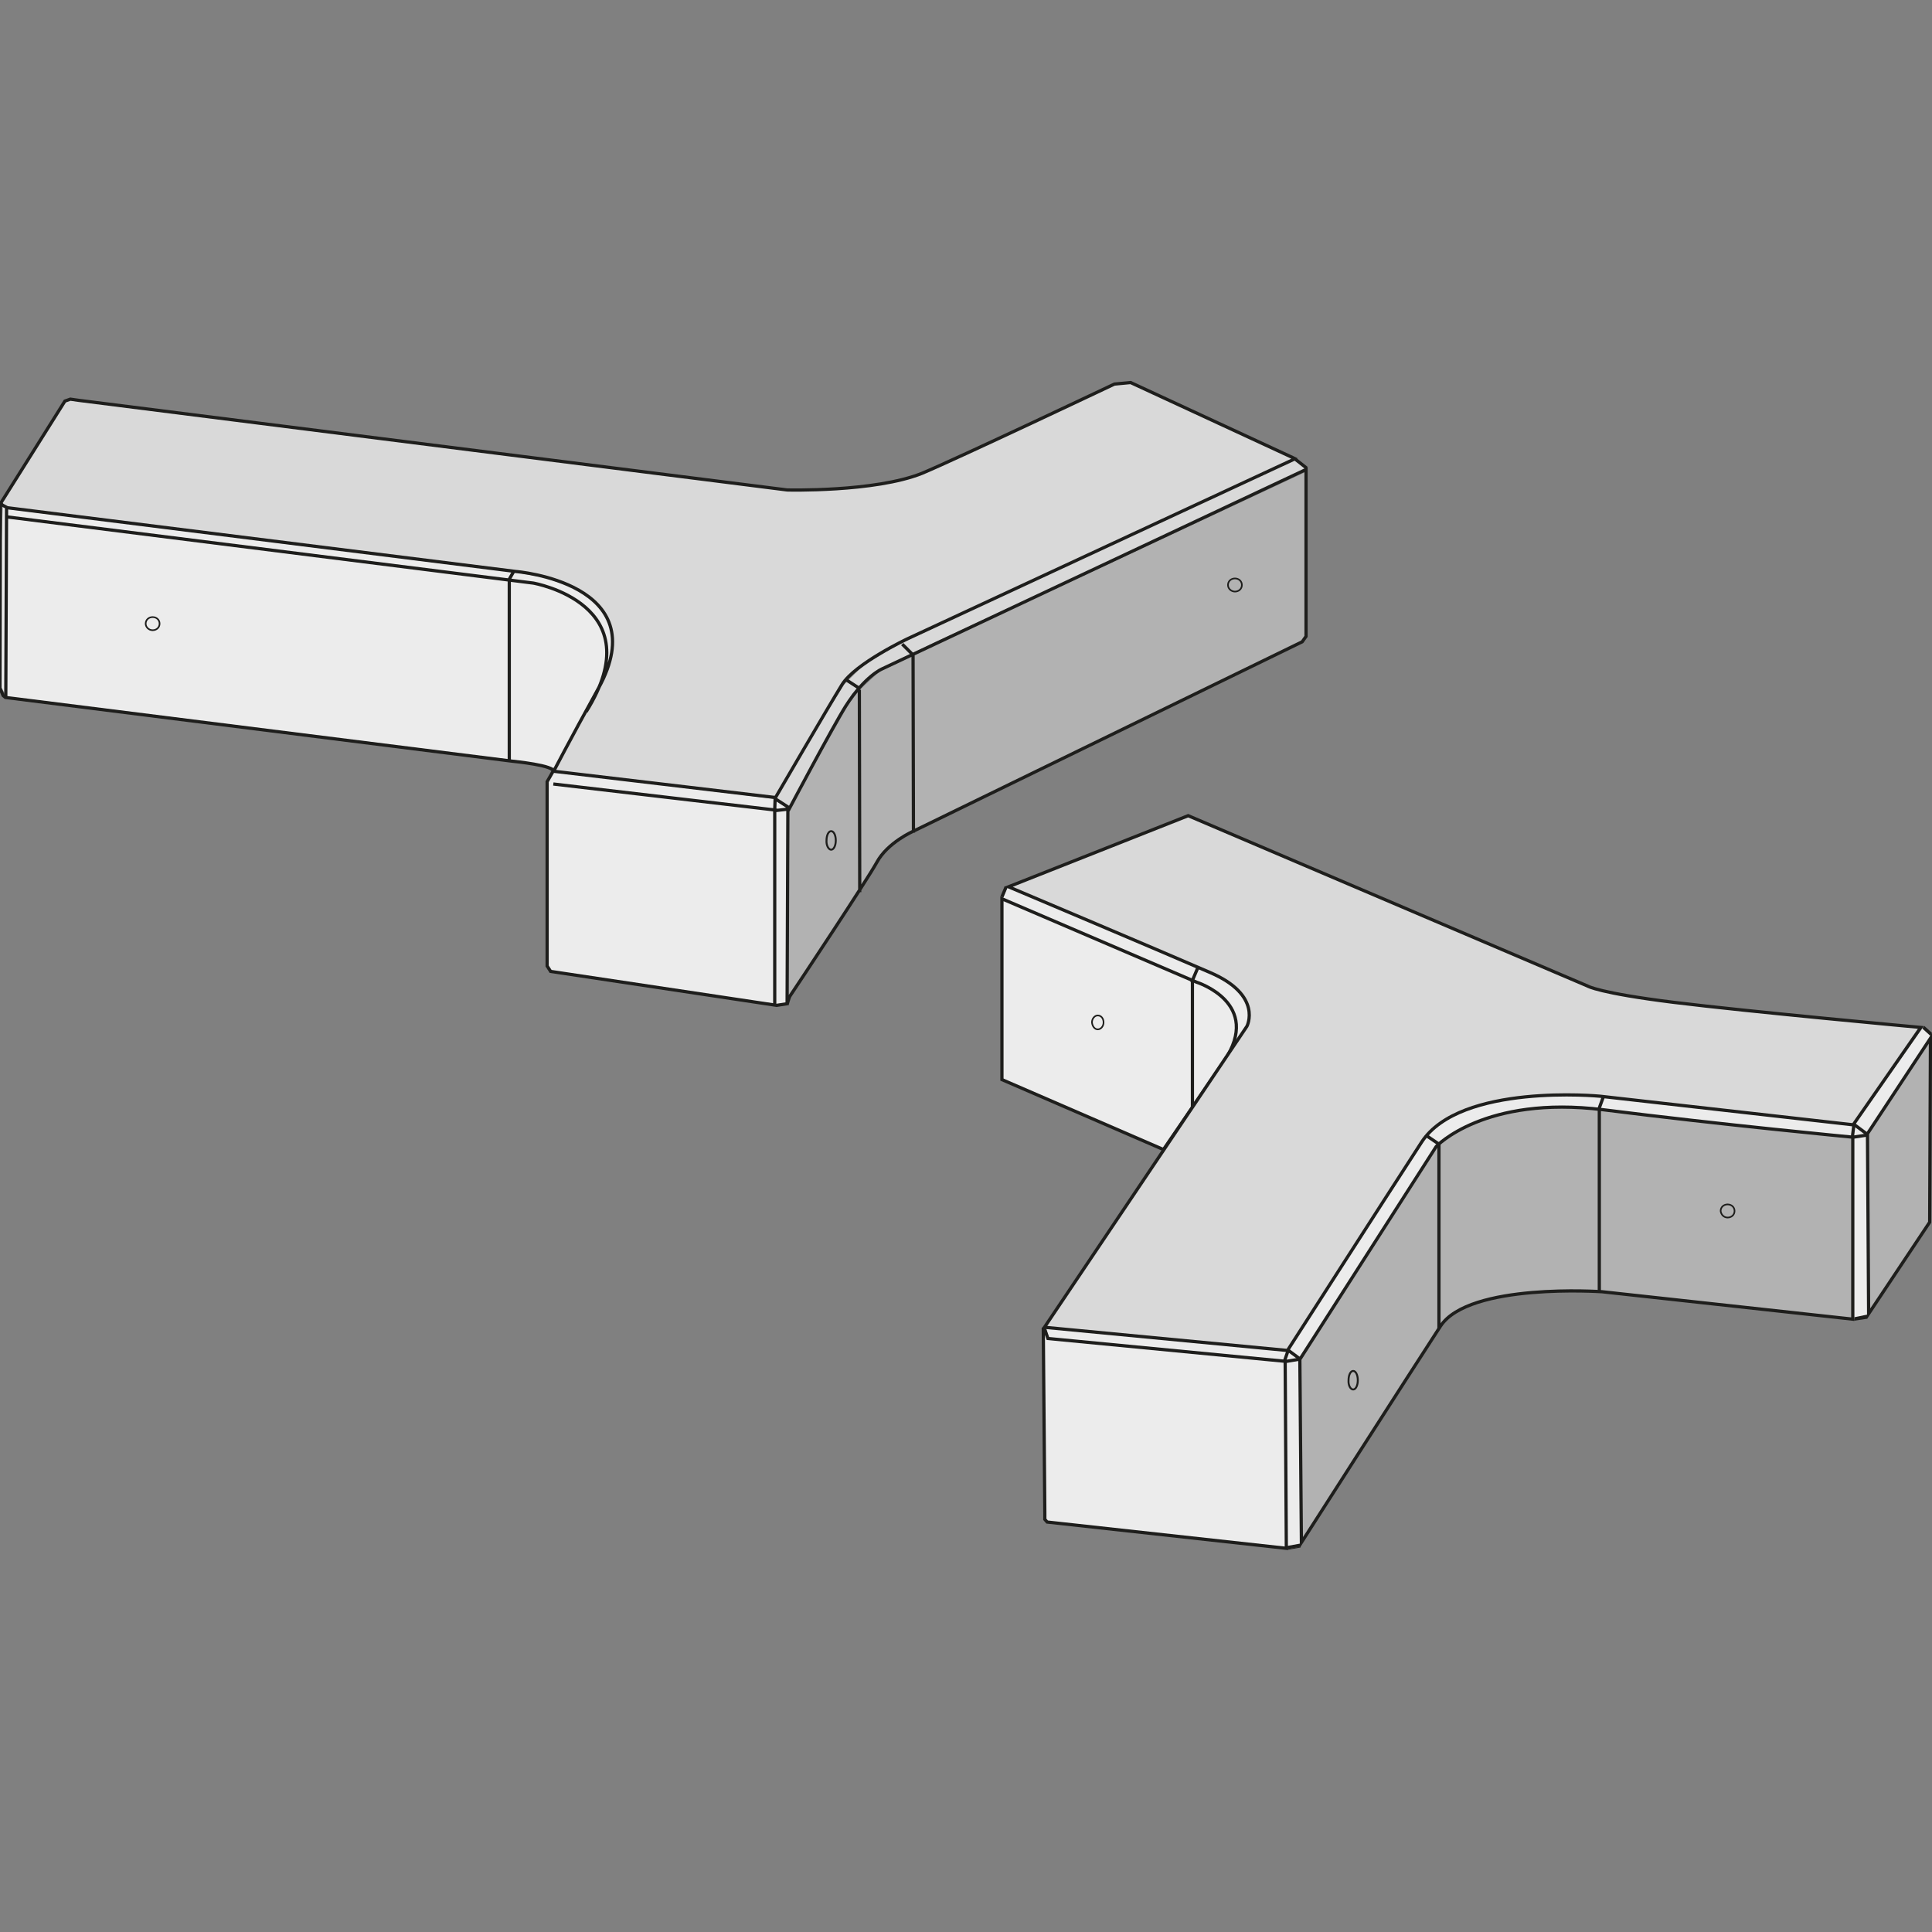<?xml version="1.0" encoding="UTF-8"?>
<!-- Generator: Adobe Illustrator 24.1.1, SVG Export Plug-In . SVG Version: 6.00 Build 0)  -->
<svg xmlns="http://www.w3.org/2000/svg" xmlns:xlink="http://www.w3.org/1999/xlink" version="1.1" id="Ebene_1" x="0px" y="0px" width="500px" height="500px" viewBox="0 0 500 500" style="enable-background:new 0 0 500 500;" xml:space="preserve">
<rect x="0" y="0" width="500" height="500" fill="#808080" stroke="none"/>
<style type="text/css">
	.st0{fill:#ECECEC;}
	.st1{fill:none;stroke:#1E1E1C;stroke-width:0.836;}
	.st2{fill:#D9D9D9;}
	.st3{fill:#B2B2B2;}
	.st4{fill:none;stroke:#1E1E1C;stroke-width:0.209;}
	.st5{fill:#1E1E1C;}
	.st6{fill:none;stroke:#1E1E1C;stroke-width:0.418;}
	.st7{fill:none;stroke:#1E1E1C;stroke-width:0.502;}
</style>
<g>
	<polygon id="polygon277" class="st0" points="260.8,229.4 315.5,252.9 317.7,254.2 319.3,255.4 321,257 322.3,259.1 323.1,260.6    323.2,262.8 322.9,264.7 321.9,266.6 319.8,269.4 320.2,264.5 319.3,262 318.5,260.3 317.5,259 316,257.7 314.4,256.5 312.7,255.5    310,254.5 259.5,232.6  "></polygon>
	<polygon id="polygon279" class="st0" points="497.6,266 480,291 475.5,290.6 411.1,283.4 406.6,283.4 402.4,283.4 398.5,283.5    394.6,284.1 391.6,284.4 388.4,284.6 384.2,285.5 379.6,287.3 376.1,288.9 371.8,291.7 369.6,293.7 368.3,295.6 333.7,349    331.8,349.4 270.6,343.4 271.5,346.3 331.7,352.3 336.3,351.6 370.4,298.9 371.7,296.6 373.9,294.9 376,293.5 379.2,291.7    382,290.2 387.2,288.4 392.7,287.3 395.9,286.9 398.9,286.6 405.4,286.2 413.2,286.9 421.9,288.1 477,294 479.7,294.5 479.7,341.4    483.6,340.3 483.3,297.6 483.3,294.9 483.3,293.7 499.9,267.8  "></polygon>
	<polygon id="polygon281" class="st0" points="332.6,352.6 336.3,352.1 336.8,399.7 333,400.7  "></polygon>
	<path id="path283" class="st0" d="M301.1,297.5l-41.8-18.1v-46.8l50.4,21.6c0,0,17.2,5.4,7.1,20.4L301.1,297.5L301.1,297.5z"></path>
	<path id="path285" class="st1" d="M301.1,297.5l-41.8-18.1v-46.8l50.4,21.6c0,0,17.2,5.4,7.1,20.4L301.1,297.5L301.1,297.5z"></path>
	<polygon id="polygon287" class="st0" points="143.5,199.7 141.8,202.1 141.7,250 142.7,251.6 200.6,259.8 203.8,259.8 204,209.3    200.8,206.8  "></polygon>
	<path id="path289" class="st0" d="M0.2,145.8l0.5-14.6l129.7,16.4l10.7,1.9l7.8,2.8l4.9,3.5l3.2,3.9l1.7,6.2l-1.4,6.8l-13.7,26.1   l-2-0.6l-7.8-1.4l-22.2-2.5c0,0-58.4-7.1-60.3-7.7c-1.9-0.6-49.4-6-49.4-6l-1.6-2.8V145.8L0.2,145.8z"></path>
	<polygon id="polygon291" class="st2" points="200.5,207 204.3,209.4 220.6,179.5 225.2,175 228.7,172.7 242,166.2 338.3,121.5    334.8,118.7 232.3,166.9 223.4,172.2 218.5,177.1 214,184.3  "></polygon>
	<polygon id="polygon293" class="st3" points="204,209.7 220.9,180 227.6,173.8 232.5,171.5 252.6,161.8 278,150.1 338,122.1    338,163.9 337.4,165.8 326.7,170.9 242.2,212.1 234.2,216.4 231.9,218 230.2,219.3 227.8,222.1 213.9,244 204,258.3  "></polygon>
	<path id="path295" class="st1" d="M0.1,130.1l-0.1,48l0.8,1.9l0.6,0.5L132.6,197c0,0,11.3,1.1,10.5,2.7"></path>
	<path id="path297" class="st2" d="M200.7,206.4c0,0,13.8-23.7,17.2-29.2c3.4-5.5,17-11.9,17-11.9l100.1-46.5l0.1-0.1l-0.6-0.3   L292.6,99l-4.2,0.4c0,0-40.5,19.2-49.8,23.1c-12.3,4.9-34.9,4.3-34.9,4.3L20.3,103.6l-2.1-0.3l-1.4,0.5L0.2,130.2l0.4,0.5l1.3,0.7   l131.6,16.5c0,0,36.4,2.9,21.4,30.2c-7.8,14.1-11.6,21.5-11.6,21.5L200.7,206.4L200.7,206.4z"></path>
	<path id="path299" class="st1" d="M200.7,206.4c0,0,13.8-23.7,17.2-29.2c3.4-5.5,17-11.9,17-11.9l100.1-46.5l0.1-0.1l-0.6-0.3   L292.6,99l-4.2,0.4c0,0-40.5,19.2-49.8,23.1c-12.3,4.9-34.9,4.3-34.9,4.3L20.3,103.6l-2.1-0.3l-1.4,0.5L0.2,130.2l0.4,0.5l1.3,0.7   l131.6,16.5c0,0,36.4,2.9,21.4,30.2c-7.8,14.1-11.6,21.5-11.6,21.5L200.7,206.4L200.7,206.4z M204,209.8c0,0,11.6-21.9,14.9-27.1   c5-7.8,9.4-9.6,9.4-9.6L338,121.5v43.2l-1,1.4l-100.6,49c0,0-6.7,2.9-9.5,8.1c-2.6,4.7-19.6,30.3-22.4,34.5   c-0.3,0.4-0.8,2.3-0.8,2.3l0.2-50.6l-3.4,0.4v50.2 M143.2,199.5l-1.6,2.8V250l0.9,1.4l58.6,8.8 M1.7,131.6l-0.2,48.6 M335.3,118.9   l2.8,2.2 M2,133.8l136,17.1c0,0,31.2,5.4,13.7,33.3 M143.2,202.9l58,6.8 M200.6,206.7l-0.1,2.8 M200.6,206.7l3.4,2.2 M200.9,260.2   l3.2-0.5 M236.4,215.5l-0.1-46.2 M222.5,230.9l-0.1-52.4 M219.1,176l3.4,2.2 M233.5,166.7l2.6,2.6 M131.8,196.7V150 M131.8,149.9   l1.2-2.1"></path>
	<path id="path301" class="st2" d="M270.3,343.5l52.4-77.9c0,0,4.2-8-9.5-13.9c-13.6-5.9-52.2-22.2-52.2-22.2l46.5-18.4l103.4,44.1   c0,0,2.9,1.8,22.2,4.2c19.3,2.4,64,6.5,64,6.5l-17.5,25.2l-65.5-7.4c0,0-36.2-3.5-46.2,11.9s-34.7,53.9-34.7,53.9L270.3,343.5   L270.3,343.5z"></path>
	<path id="path303" class="st1" d="M270.3,343.5l52.4-77.9c0,0,4.2-8-9.5-13.9c-13.6-5.9-52.2-22.2-52.2-22.2l46.5-18.4l103.4,44.1   c0,0,2.9,1.8,22.2,4.2c19.3,2.4,64,6.5,64,6.5l-17.5,25.2l-65.5-7.4c0,0-36.2-3.5-46.2,11.9s-34.7,53.9-34.7,53.9L270.3,343.5   L270.3,343.5z"></path>
	<path id="path305" class="st3" d="M336.8,399.2l-0.4-47.4l35.3-55.1c0,0,12.5-13.3,43.2-9.5c30.8,3.9,64.6,7.1,64.6,7.1v47.1   l-64.9-7.1c0,0-34.4-2.4-41.8,8.9C365.5,354.4,336.8,399.2,336.8,399.2L336.8,399.2z"></path>
	<path id="path307" class="st1" d="M336.8,399.2l-0.4-47.4l35.3-55.1c0,0,12.5-13.3,43.2-9.5c30.8,3.9,64.6,7.1,64.6,7.1v47.1   l-64.9-7.1c0,0-34.4-2.4-41.8,8.9C365.5,354.4,336.8,399.2,336.8,399.2L336.8,399.2z"></path>
	<polygon id="polygon309" class="st0" points="270.4,393.2 270.4,391.6 270,343.9 270.3,343.8 271.2,346.4 332.6,352.3 332.9,400.7    271,393.9  "></polygon>
	<polygon class="st1" points="270.4,393.2 270.4,391.6 270,343.9 270.3,343.8 271.2,346.4 332.6,352.3 332.9,400.7 271,393.9    270.4,393.2  "></polygon>
	<line class="st1" x1="332.4" y1="352.4" x2="336.6" y2="351.7"></line>
	<line id="line313" class="st4" x1="336.5" y1="400.4" x2="333.2" y2="401"></line>
	<path id="path315" class="st1" d="M336.5,399.9l-3.3,0.6 M259.3,232.1l1.1-2.6 M333.4,349.4l-1,2.9 M333.2,349.3l3.1,2.3"></path>
	<polygon id="polygon317" class="st3" points="483.6,340 483.3,293.4 499.6,268.7 499.4,316.3  "></polygon>
	<path id="path319" class="st1" d="M483.6,340l-0.3-46.6l16.3-24.7l-0.2,47.6L483.6,340L483.6,340z M482.9,293.8l-3.3,0.5"></path>
	<polygon id="polygon321" class="st5" points="479.9,341.8 483.2,341.3 483.3,340.2 479.9,340.9  "></polygon>
	<path id="path323" class="st1" d="M479.8,291l-0.4,3.2 M479.7,290.9l3.6,2.7"></path>
	<polygon id="polygon325" class="st5" points="498,265.5 500,267.3 499.6,268.1 497.5,266.2  "></polygon>
	<path id="path327" class="st1" d="M308.6,286.4V254 M372.4,344v-47.9 M413.9,334.2v-47 M308.4,254.2l1.7-4 M372.4,296.1l-3.1-2.1    M413.8,287l1.2-3.3"></path>
	<path id="path329" class="st6" d="M447.1,315.1c1,0,1.8-0.7,1.8-1.7s-0.8-1.7-1.8-1.7c-1,0-1.8,0.7-1.8,1.7   C445.4,314.3,446.1,315.1,447.1,315.1L447.1,315.1z"></path>
	<path id="path331" class="st1" d="M414,333.7"></path>
	<path id="path333" class="st7" d="M350.2,359.6c0.7,0,1.2-1.1,1.2-2.4s-0.5-2.4-1.2-2.4s-1.2,1.1-1.2,2.4   C348.9,358.5,349.5,359.6,350.2,359.6L350.2,359.6z"></path>
	<path id="path335" class="st6" d="M284.1,266.4c0.8,0,1.5-0.8,1.5-1.8s-0.6-1.8-1.5-1.8c-0.8,0-1.5,0.8-1.5,1.8   C282.7,265.6,283.3,266.4,284.1,266.4L284.1,266.4z"></path>
	<path id="path337" class="st7" d="M215.1,219.9c0.7,0,1.2-1.1,1.2-2.4c0-1.3-0.5-2.4-1.2-2.4s-1.2,1.1-1.2,2.4   C213.8,218.7,214.4,219.9,215.1,219.9L215.1,219.9z"></path>
	<path id="path339" class="st6" d="M319.6,153.1c1,0,1.8-0.7,1.8-1.7s-0.8-1.7-1.8-1.7s-1.8,0.7-1.8,1.7S318.7,153.1,319.6,153.1   L319.6,153.1z M39.5,163.1c1,0,1.8-0.7,1.8-1.7s-0.8-1.7-1.8-1.7c-1,0-1.8,0.7-1.8,1.7C37.7,162.3,38.5,163.1,39.5,163.1   L39.5,163.1z"></path>
	<path id="path341" class="st1" d="M281.5,372.2"></path>
	<path id="path353" class="st1" d="M253.9,356.7"></path>
	<path id="path369" class="st1" d="M265.9,263.3"></path>
</g>
</svg>
